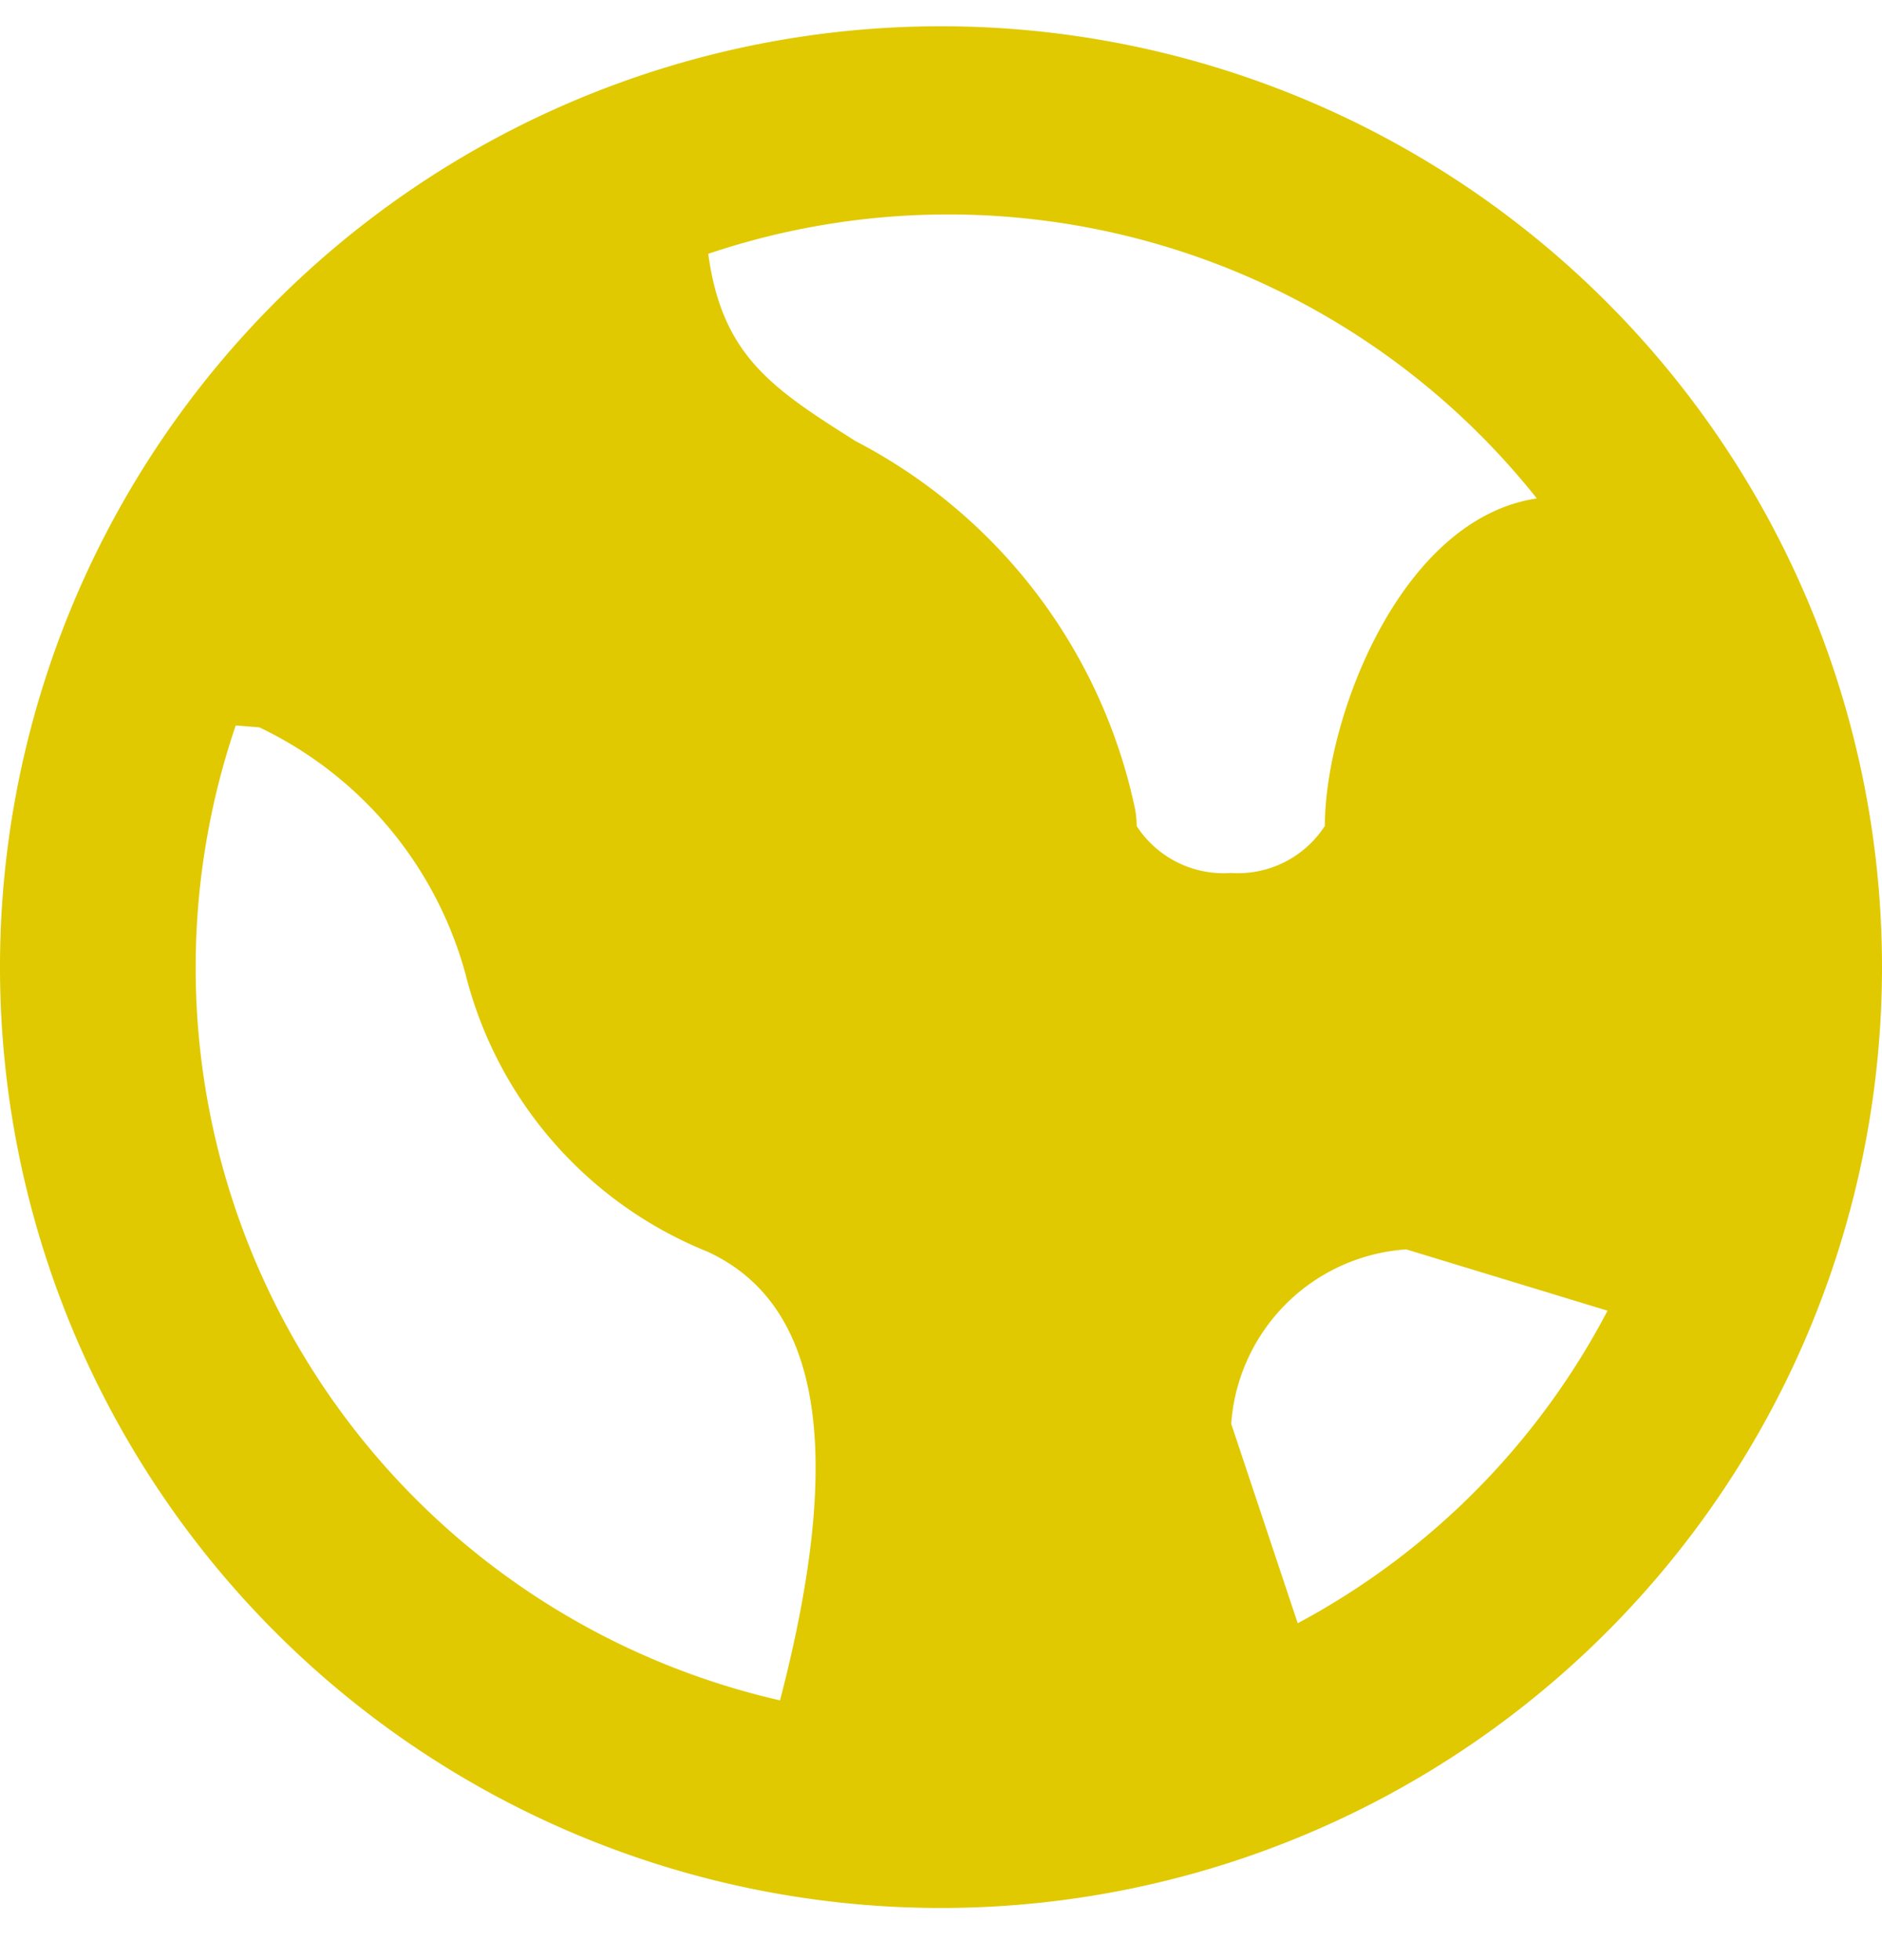 <svg xmlns="http://www.w3.org/2000/svg" width="24" height="25" fill="none" viewBox="0 0 24 25">
  <path fill="#E0C900" d="M12 .335a12 12 0 1 0 0 24 12 12 0 0 0 0-24ZM9.947 21.687A9.587 9.587 0 0 1 3.006 9.253l.302.024a4.92 4.92 0 0 1 2.63 3.153 5.176 5.176 0 0 0 3.084 3.534c1.45.669 1.753 2.543.925 5.723Zm4.548-11.152c0-.095-.012-.19-.035-.284a6.882 6.882 0 0 0-3.55-4.625c-1.05-.666-1.702-1.08-1.878-2.389a9.587 9.587 0 0 1 10.566 3.12c-1.752.263-2.703 2.826-2.703 4.177a1.32 1.32 0 0 1-1.2.6 1.32 1.32 0 0 1-1.2-.599Zm2.054 10.168-.848-2.543a2.4 2.4 0 0 1 2.232-2.225l2.567.782a9.537 9.537 0 0 1-3.95 3.986Z"/>
</svg>
